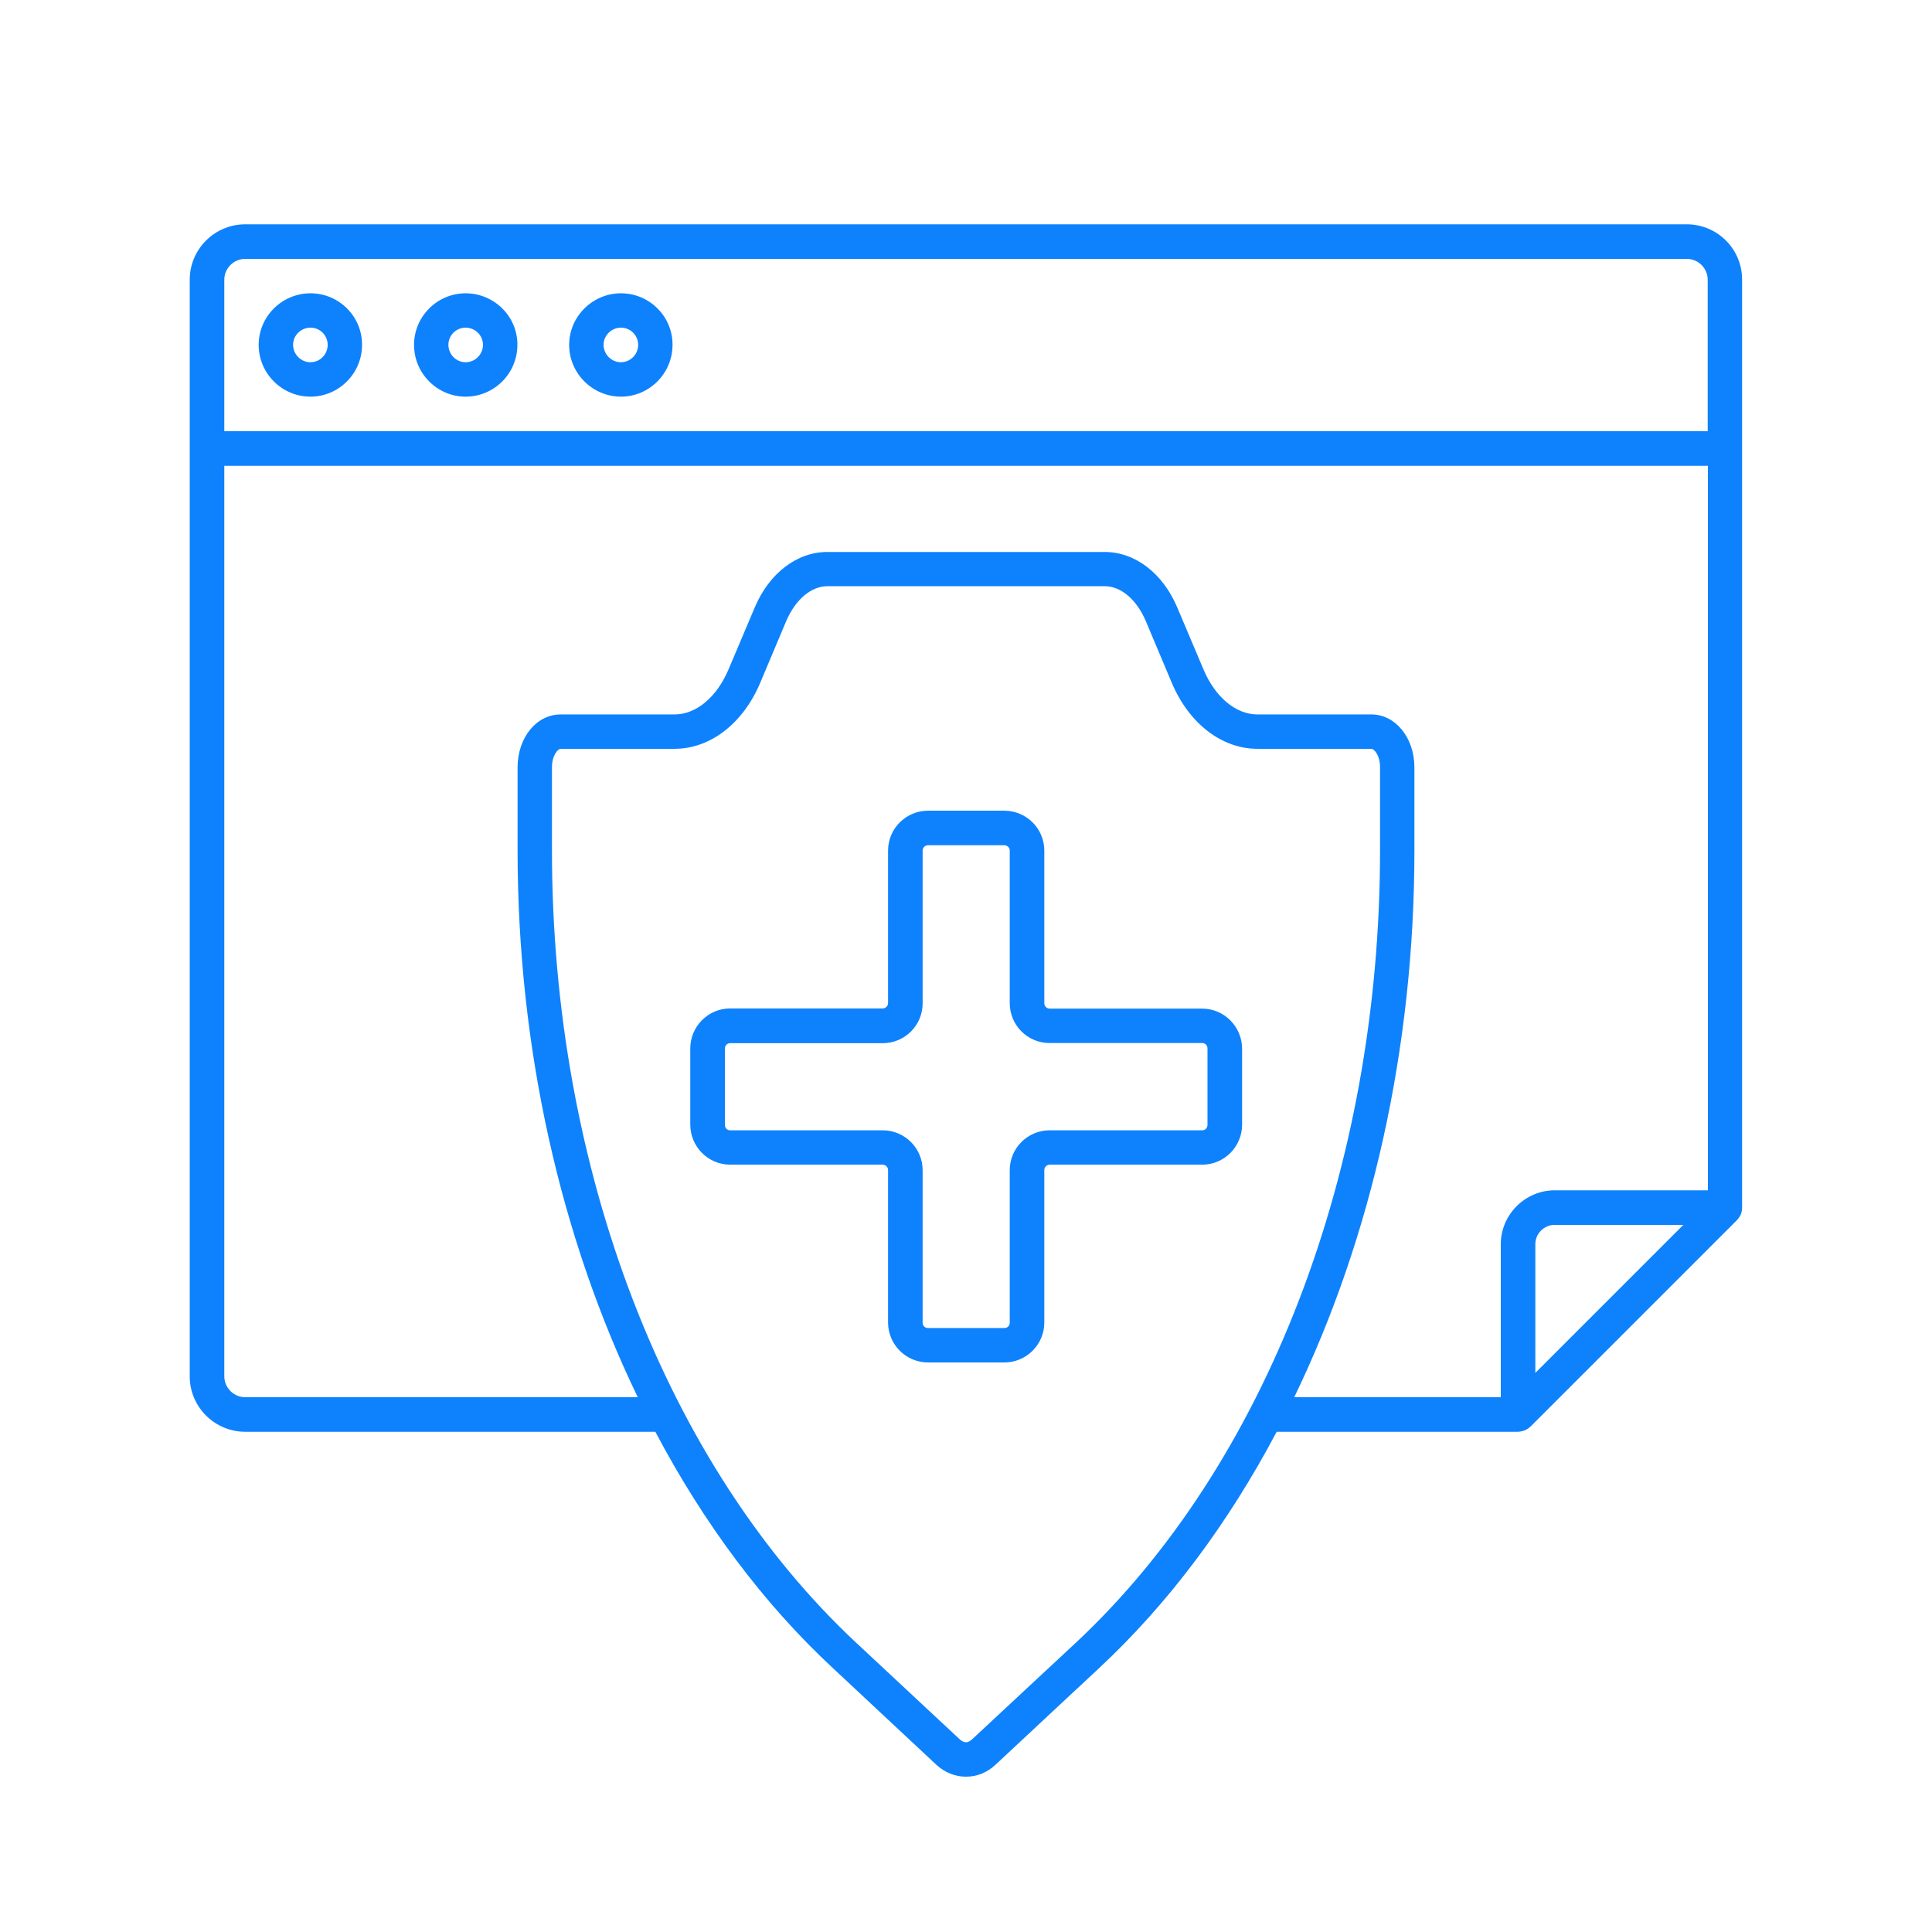<svg xmlns="http://www.w3.org/2000/svg" xmlns:xlink="http://www.w3.org/1999/xlink" width="55" zoomAndPan="magnify" viewBox="0 0 41.25 41.25" height="55" preserveAspectRatio="xMidYMid meet" version="1.0"><defs><clipPath id="68fc24fab1"><path d="M 4.051 4.789 L 37.199 4.789 L 37.199 37.934 L 4.051 37.934 Z M 4.051 4.789 " clip-rule="nonzero"/></clipPath></defs><path fill="#0e82fd" d="M 6.629 6.262 C 6.02 6.262 5.523 6.758 5.523 7.363 C 5.523 7.973 6.02 8.469 6.629 8.469 C 7.234 8.469 7.73 7.973 7.73 7.363 C 7.734 6.758 7.238 6.262 6.629 6.262 Z M 6.629 7.734 C 6.426 7.734 6.258 7.566 6.258 7.363 C 6.258 7.16 6.426 6.996 6.629 6.996 C 6.832 6.996 6.996 7.16 6.996 7.363 C 6.996 7.566 6.832 7.734 6.629 7.734 Z M 6.629 7.734 " fill-opacity="1" fill-rule="nonzero"/><path fill="#0e82fd" d="M 9.941 6.262 C 9.336 6.262 8.84 6.758 8.84 7.363 C 8.84 7.973 9.336 8.469 9.941 8.469 C 10.551 8.469 11.047 7.973 11.047 7.363 C 11.051 6.758 10.551 6.262 9.941 6.262 Z M 9.941 7.734 C 9.738 7.734 9.574 7.566 9.574 7.363 C 9.574 7.16 9.738 6.996 9.941 6.996 C 10.145 6.996 10.312 7.16 10.312 7.363 C 10.312 7.566 10.145 7.734 9.941 7.734 Z M 9.941 7.734 " fill-opacity="1" fill-rule="nonzero"/><path fill="#0e82fd" d="M 13.258 6.262 C 12.652 6.262 12.152 6.758 12.152 7.363 C 12.152 7.973 12.652 8.469 13.258 8.469 C 13.863 8.469 14.359 7.973 14.359 7.363 C 14.363 6.758 13.867 6.262 13.258 6.262 Z M 13.258 7.734 C 13.055 7.734 12.887 7.566 12.887 7.363 C 12.887 7.16 13.055 6.996 13.258 6.996 C 13.461 6.996 13.625 7.16 13.625 7.363 C 13.625 7.566 13.461 7.734 13.258 7.734 Z M 13.258 7.734 " fill-opacity="1" fill-rule="nonzero"/><g clip-path="url(#68fc24fab1)"><path fill="#0e82fd" d="M 36.012 4.789 L 5.238 4.789 C 4.582 4.789 4.051 5.32 4.051 5.973 L 4.051 29.387 C 4.051 30.039 4.582 30.57 5.238 30.57 L 13.992 30.57 C 15.023 32.52 16.297 34.238 17.793 35.625 L 19.988 37.676 C 20.168 37.844 20.391 37.934 20.625 37.934 C 20.859 37.934 21.082 37.844 21.258 37.676 L 23.457 35.625 C 24.953 34.234 26.227 32.52 27.258 30.57 L 32.41 30.57 C 32.496 30.566 32.594 30.535 32.66 30.473 C 32.66 30.473 32.66 30.473 32.664 30.473 C 32.664 30.469 32.664 30.469 32.664 30.469 C 32.668 30.469 32.668 30.465 32.672 30.465 L 37.09 26.047 C 37.094 26.039 37.102 26.035 37.105 26.027 C 37.105 26.027 37.105 26.027 37.109 26.027 C 37.109 26.027 37.109 26.027 37.109 26.023 C 37.16 25.965 37.191 25.891 37.195 25.801 L 37.195 5.973 C 37.199 5.32 36.668 4.789 36.012 4.789 Z M 22.957 35.086 L 20.754 37.137 C 20.723 37.168 20.676 37.199 20.625 37.199 C 20.57 37.199 20.527 37.168 20.492 37.137 L 18.293 35.086 C 14.223 31.293 11.785 24.965 11.785 18.16 L 11.785 16.383 C 11.785 16.125 11.914 15.988 11.969 15.988 L 14.402 15.988 C 15.164 15.988 15.863 15.449 16.23 14.582 L 16.789 13.254 C 16.984 12.805 17.316 12.516 17.664 12.516 L 23.586 12.516 C 23.934 12.516 24.266 12.801 24.461 13.254 L 25.02 14.582 C 25.387 15.449 26.086 15.988 26.848 15.988 L 29.281 15.988 C 29.336 15.988 29.465 16.121 29.465 16.383 L 29.465 18.16 C 29.465 24.965 27.027 31.293 22.957 35.086 Z M 32.781 29.312 L 32.781 26.566 C 32.781 26.336 32.969 26.152 33.195 26.152 L 35.941 26.152 Z M 36.461 25.414 L 33.195 25.414 C 32.562 25.414 32.043 25.934 32.043 26.566 L 32.043 29.832 L 27.633 29.832 C 29.281 26.426 30.199 22.383 30.199 18.16 L 30.199 16.383 C 30.199 15.75 29.793 15.254 29.281 15.254 L 26.848 15.254 C 26.387 15.254 25.949 14.887 25.699 14.301 L 25.137 12.973 C 24.828 12.238 24.234 11.785 23.586 11.785 L 17.664 11.785 C 17.016 11.785 16.422 12.238 16.113 12.973 L 15.551 14.301 C 15.301 14.887 14.863 15.254 14.402 15.254 L 11.969 15.254 C 11.453 15.254 11.051 15.75 11.051 16.383 L 11.051 18.16 C 11.051 22.383 11.969 26.422 13.617 29.832 L 5.238 29.832 C 4.988 29.832 4.789 29.629 4.789 29.383 L 4.789 9.945 L 36.465 9.945 L 36.465 25.414 Z M 36.461 9.207 L 4.789 9.207 L 4.789 5.973 C 4.789 5.727 4.992 5.527 5.238 5.527 L 36.012 5.527 C 36.262 5.527 36.461 5.73 36.461 5.973 Z M 36.461 9.207 " fill-opacity="1" fill-rule="nonzero"/></g><path fill="#0e82fd" d="M 25.668 21.535 L 22.41 21.535 C 22.348 21.535 22.297 21.48 22.297 21.422 L 22.297 18.16 C 22.297 17.691 21.914 17.309 21.441 17.309 L 19.816 17.309 C 19.344 17.309 18.961 17.691 18.961 18.16 L 18.961 21.418 C 18.961 21.48 18.906 21.531 18.848 21.531 L 15.59 21.531 C 15.121 21.531 14.738 21.914 14.738 22.387 L 14.738 24.012 C 14.738 24.484 15.121 24.867 15.59 24.867 L 18.848 24.867 C 18.91 24.867 18.961 24.922 18.961 24.98 L 18.961 28.238 C 18.961 28.707 19.344 29.09 19.816 29.09 L 21.441 29.09 C 21.914 29.09 22.297 28.707 22.297 28.238 L 22.297 24.98 C 22.297 24.918 22.352 24.867 22.41 24.867 L 25.668 24.867 C 26.137 24.867 26.52 24.484 26.52 24.012 L 26.52 22.387 C 26.516 21.918 26.137 21.535 25.668 21.535 Z M 25.781 24.016 C 25.781 24.086 25.73 24.133 25.668 24.133 L 22.41 24.133 C 21.941 24.133 21.559 24.516 21.559 24.984 L 21.559 28.242 C 21.559 28.309 21.508 28.355 21.441 28.355 L 19.816 28.355 C 19.746 28.355 19.699 28.305 19.699 28.242 L 19.699 24.984 C 19.699 24.516 19.316 24.133 18.848 24.133 L 15.59 24.133 C 15.523 24.133 15.477 24.082 15.477 24.016 L 15.477 22.391 C 15.477 22.32 15.527 22.273 15.59 22.273 L 18.848 22.273 C 19.316 22.273 19.699 21.895 19.699 21.422 L 19.699 18.16 C 19.699 18.098 19.75 18.047 19.816 18.047 L 21.441 18.047 C 21.512 18.047 21.559 18.102 21.559 18.16 L 21.559 21.418 C 21.559 21.891 21.941 22.27 22.41 22.27 L 25.668 22.27 C 25.734 22.27 25.781 22.32 25.781 22.387 Z M 25.781 24.016 " fill-opacity="1" fill-rule="nonzero"/></svg>